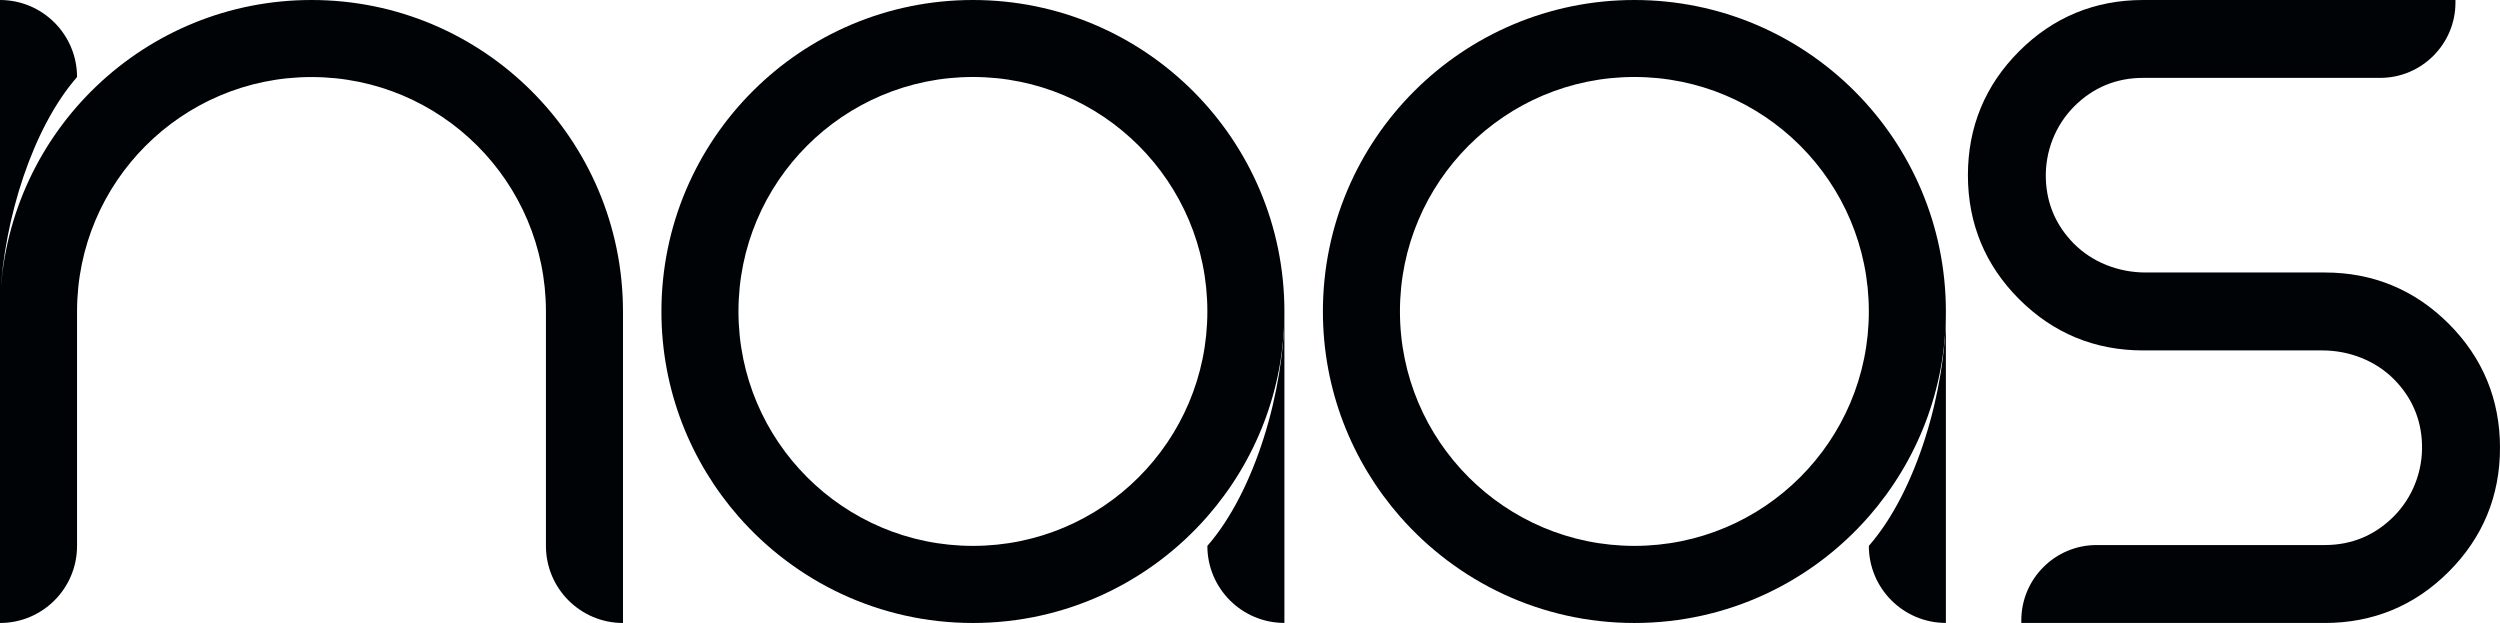 <svg xmlns="http://www.w3.org/2000/svg" id="Layer_1" data-name="Layer 1" viewBox="0 0 446.16 111.17"><defs><style>      .cls-1 {        fill: #000306;        stroke-width: 0px;      }    </style></defs><path class="cls-1" d="M55.59,0C25.86,0,1.58,23.34.08,52.69c.65-13.52,5.7-29.83,13.67-38.94C13.75,6.16,7.59,0,0,0v55.59c0-.93.03-1.88.07-2.85-.05.94-.07,1.89-.07,2.85v55.59c7.59,0,13.75-6.16,13.75-13.75v-41.84c0-23.11,18.73-41.84,41.84-41.84s41.84,18.73,41.84,41.84v41.84c0,7.59,6.16,13.75,13.75,13.75v-55.59C111.17,24.89,86.29,0,55.59,0"></path><path class="cls-1" d="M173.63,0c-30.7,0-55.59,24.89-55.59,55.59,0,14.01,5.2,26.8,13.75,36.58,10.19,11.64,25.15,19.01,41.84,19.01s31.65-7.36,41.84-19.01c8.55-9.78,13.75-22.57,13.75-36.58,0-30.7-24.89-55.59-55.59-55.59M173.63,97.42c-23.11,0-41.84-18.73-41.84-41.84s18.73-41.84,41.84-41.84,41.84,18.73,41.84,41.84-18.73,41.84-41.84,41.84"></path><path class="cls-1" d="M229.22,111.17v-55.59c0,14.01-5.2,32.06-13.75,41.84,0,7.59,6.15,13.75,13.75,13.75"></path><path class="cls-1" d="M291.68,0c-30.7,0-55.59,24.89-55.59,55.59,0,14.01,5.2,26.8,13.75,36.58,10.19,11.64,25.15,19.01,41.84,19.01s31.65-7.36,41.84-19.01c8.55-9.78,13.75-22.57,13.75-36.58,0-30.7-24.89-55.59-55.59-55.59M291.68,97.42c-23.1,0-41.84-18.73-41.84-41.84s18.73-41.84,41.84-41.84,41.84,18.73,41.84,41.84-18.73,41.84-41.84,41.84"></path><path class="cls-1" d="M347.27,111.17v-55.59c0,14.01-5.19,32.06-13.75,41.84,0,7.59,6.16,13.75,13.75,13.75"></path><path class="cls-1" d="M437.01,57.78c-6.07-6.07-13.51-9.15-22.12-9.15h-32c-4.88,0-9.55-1.88-12.79-5.16-3.17-3.21-4.85-7.1-4.99-11.57-.16-4.83,1.69-9.54,5.07-12.92,3.37-3.37,7.5-5.08,12.28-5.08h42.31c7.41,0,13.44-6.03,13.44-13.44V0h-55.75c-8.61,0-16.06,3.08-22.12,9.15-6.07,6.07-9.14,13.51-9.14,22.12s3.08,16.06,9.14,22.12c6.07,6.07,13.51,9.15,22.12,9.15h32c4.88,0,9.54,1.88,12.79,5.16,3.17,3.21,4.85,7.1,4.99,11.57.16,4.83-1.69,9.54-5.07,12.92-3.37,3.37-7.5,5.08-12.28,5.08h-40.72c-7.41,0-13.44,6.03-13.44,13.44v.47h54.16c8.61,0,16.06-3.08,22.12-9.15,6.07-6.07,9.15-13.51,9.15-22.12s-3.08-16.06-9.15-22.13"></path></svg>